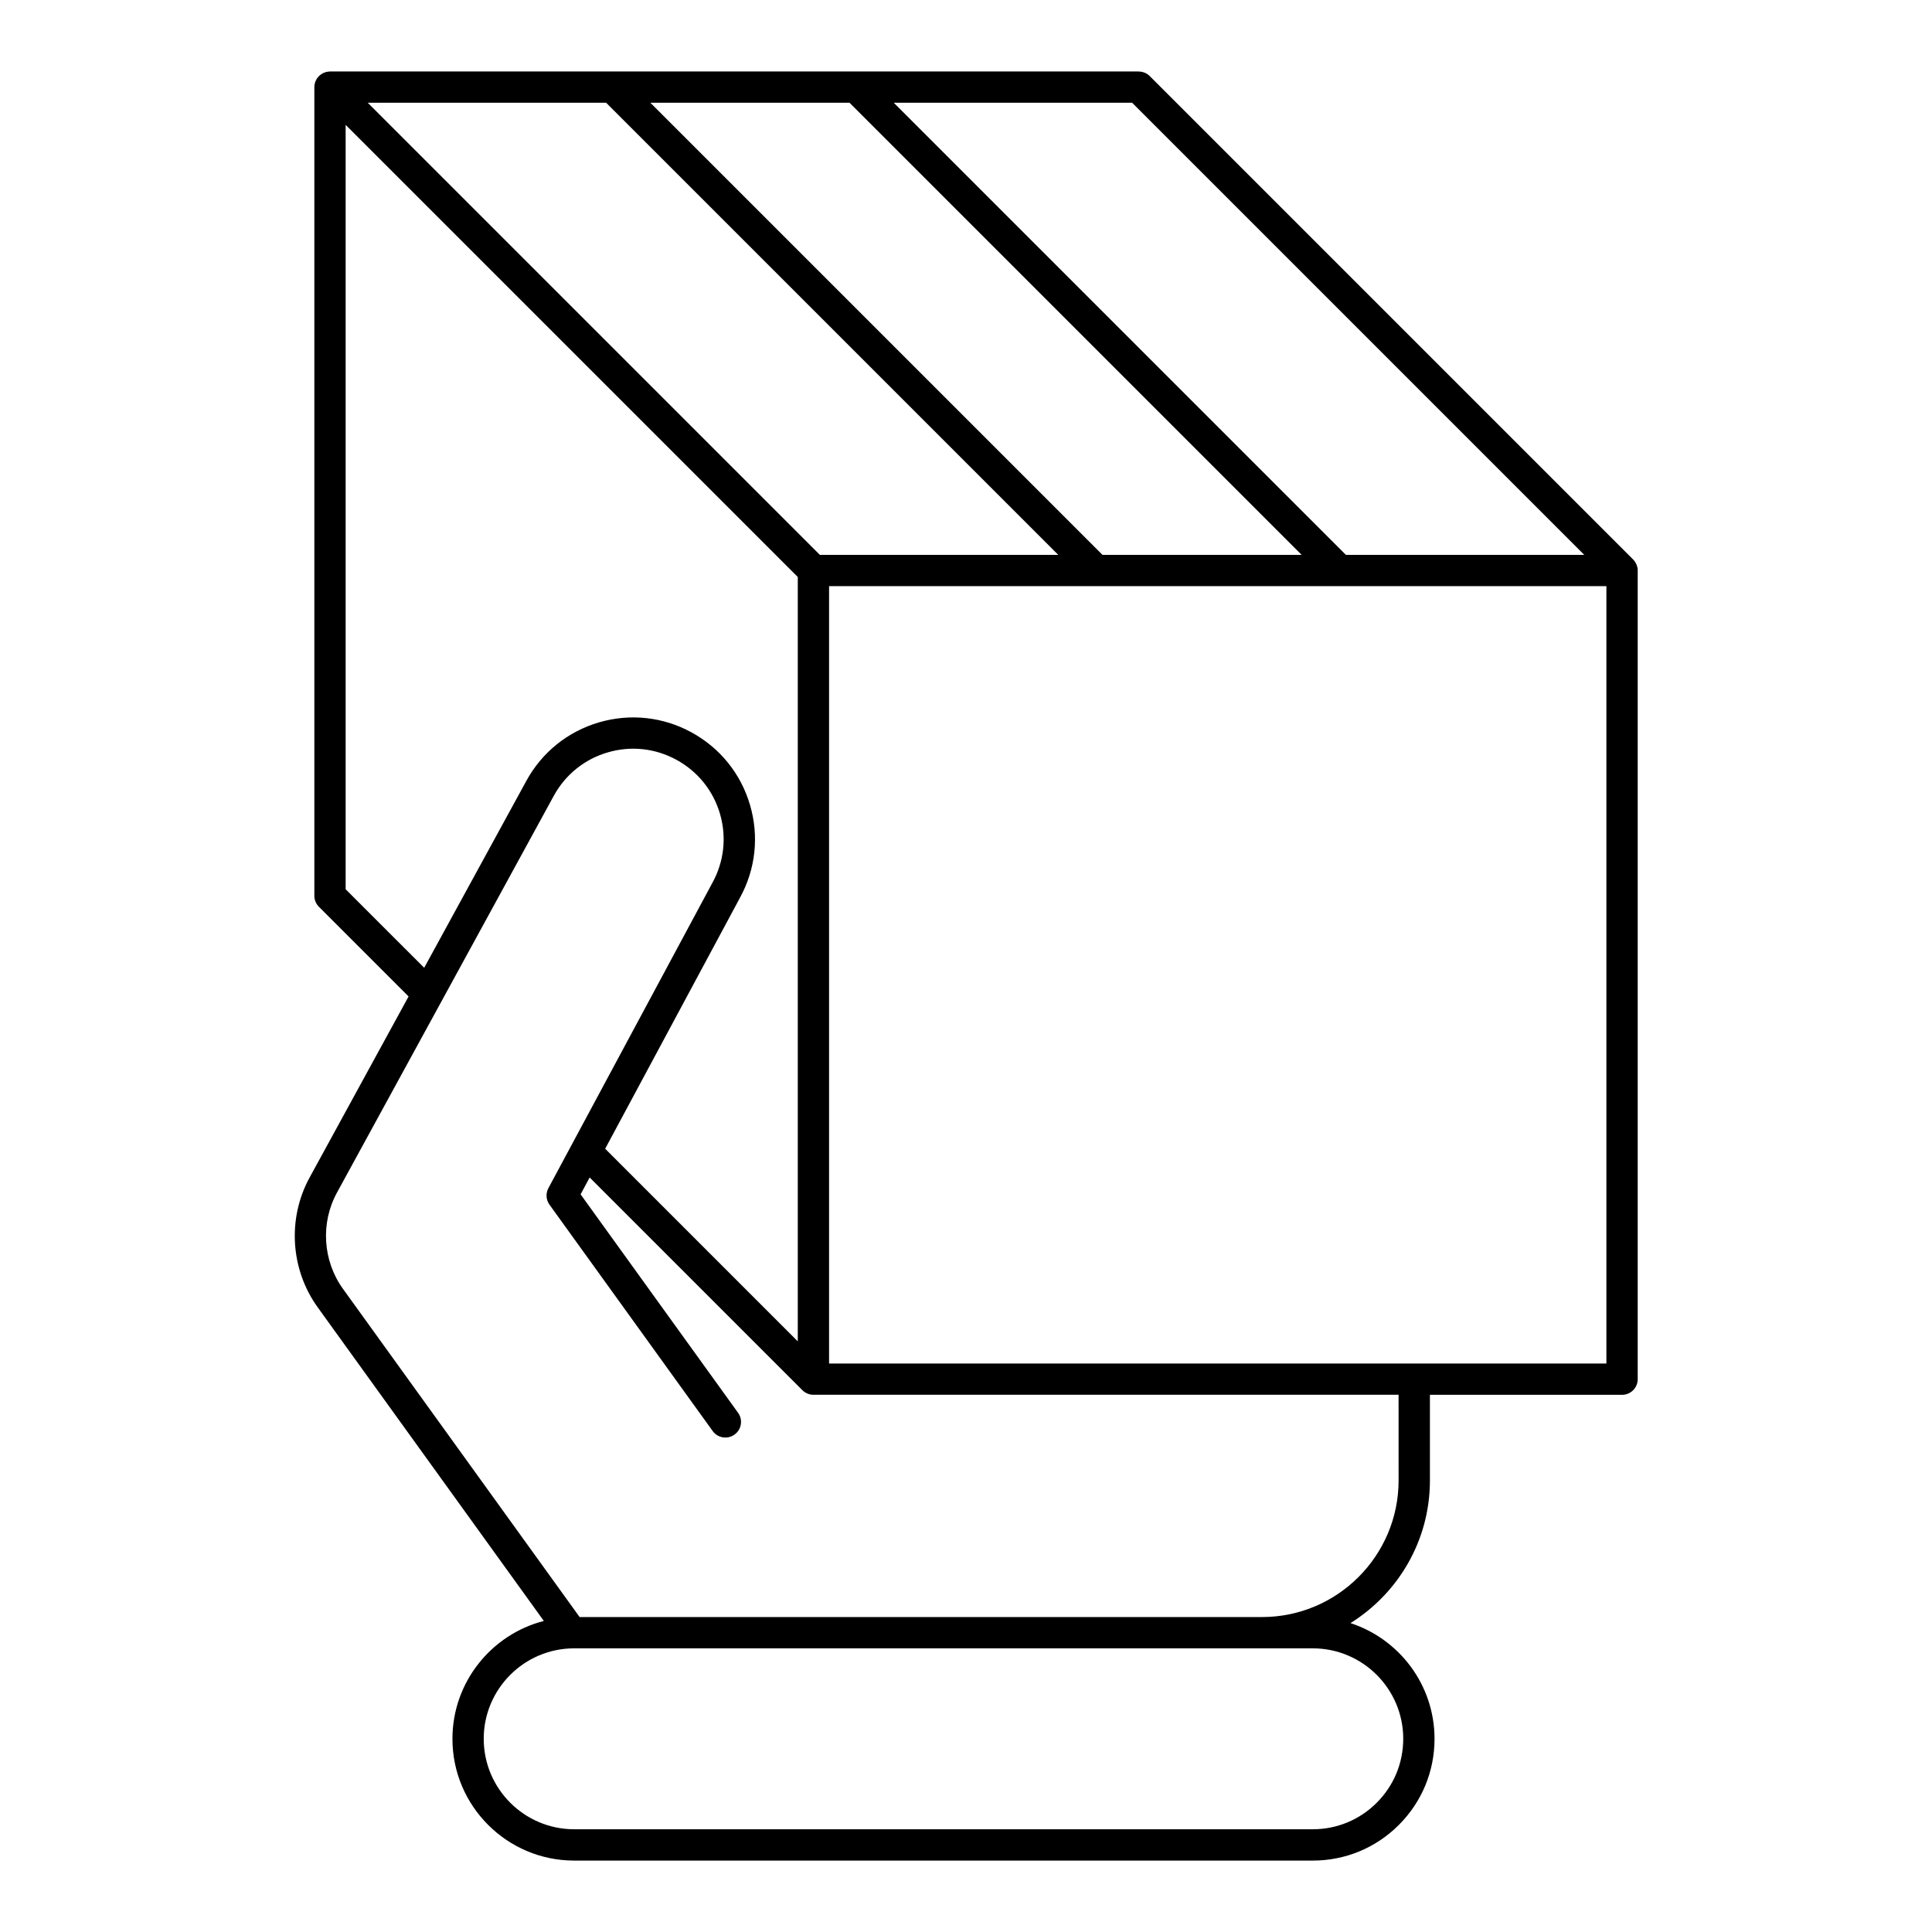 <?xml version="1.0" encoding="UTF-8"?>
<!-- Uploaded to: ICON Repo, www.iconrepo.com, Generator: ICON Repo Mixer Tools -->
<svg fill="#000000" width="800px" height="800px" version="1.1" viewBox="144 144 512 512" xmlns="http://www.w3.org/2000/svg">
 <path d="m577.93 294.39c-0.023-0.125-0.07-0.238-0.105-0.359-0.047-0.141-0.082-0.281-0.133-0.418-0.059-0.141-0.137-0.266-0.211-0.402-0.059-0.105-0.105-0.211-0.172-0.312-0.152-0.227-0.324-0.438-0.516-0.637l-128.08-128.08c-0.203-0.207-0.434-0.398-0.672-0.555-0.023-0.016-0.055-0.023-0.082-0.039-0.207-0.133-0.406-0.246-0.641-0.332-0.055-0.023-0.109-0.035-0.172-0.055-0.191-0.07-0.387-0.137-0.598-0.176-0.09-0.02-0.18-0.016-0.273-0.031-0.172-0.02-0.344-0.051-0.523-0.051h-214.3c-0.207 0-0.406 0.031-0.598 0.066-0.066 0.012-0.125 0.004-0.191 0.02-0.223 0.039-0.434 0.109-0.645 0.191-0.039 0.016-0.086 0.023-0.125 0.039-0.242 0.102-0.48 0.215-0.695 0.363-0.004 0.004-0.012 0.004-0.02 0.012-0.695 0.453-1.246 1.117-1.562 1.895 0 0.016 0 0.023-0.012 0.035-0.188 0.473-0.297 0.988-0.297 1.527v214.3c0 1.176 0.488 2.227 1.27 2.984l23.699 23.699-26.242 48.008c-5.914 10.836-5.074 24.32 2.144 34.352l59.941 83.133c-13.91 3.586-24.219 16.234-24.219 31.25 0 17.785 14.473 32.258 32.266 32.258h195.73c8.621 0 16.723-3.356 22.816-9.453 6.098-6.098 9.453-14.191 9.453-22.809 0-14.309-9.355-26.461-22.273-30.676 12.621-7.863 21.051-21.855 21.051-37.789v-22.707h50.922c2.289 0 4.144-1.855 4.144-4.141v-214.3-0.004c0.012-0.273-0.02-0.543-0.07-0.809zm-133.9-123.16 119.82 119.82h-63.168l-119.82-119.82zm-74.895 0 119.82 119.82h-52.777l-119.82-119.82zm-64.5 0 119.82 119.82h-63.176l-119.82-119.82zm-69.035 208.43v-202.57l119.82 119.82v202.56l-51.039-51.047 35.734-66.543c4.137-7.562 5.078-16.281 2.648-24.551-2.422-8.273-7.926-15.098-15.488-19.234s-16.277-5.078-24.551-2.656c-8.266 2.43-15.105 7.93-19.234 15.496l-27.074 49.535zm280.27 225.14c0 6.402-2.492 12.426-7.027 16.949-4.523 4.527-10.551 7.023-16.949 7.023h-195.73c-13.219 0-23.973-10.758-23.973-23.973 0-13.219 10.758-23.973 23.973-23.973h195.73c13.219 0 23.98 10.754 23.98 23.973zm-1.227-68.465c0 19.961-16.234 36.199-36.184 36.199-0.012 0-0.016 0.004-0.02 0.004h-180.83l-62.711-86.973c-5.371-7.453-5.992-17.469-1.594-25.52l57.453-105.14c3.066-5.621 8.152-9.715 14.289-11.512 6.144-1.805 12.621-1.102 18.238 1.969 5.621 3.074 9.715 8.148 11.516 14.293 1.797 6.141 1.102 12.621-1.988 18.262l-43.48 80.953c-0.746 1.402-0.637 3.098 0.293 4.387l43.246 59.984c1.336 1.859 3.926 2.277 5.785 0.938 1.859-1.336 2.281-3.926 0.941-5.777l-41.73-57.887 2.398-4.473 56.316 56.312c0.75 0.777 1.809 1.273 2.977 1.273h155.08zm55.07-30.992h-206v-206.01h206z"/>
</svg>